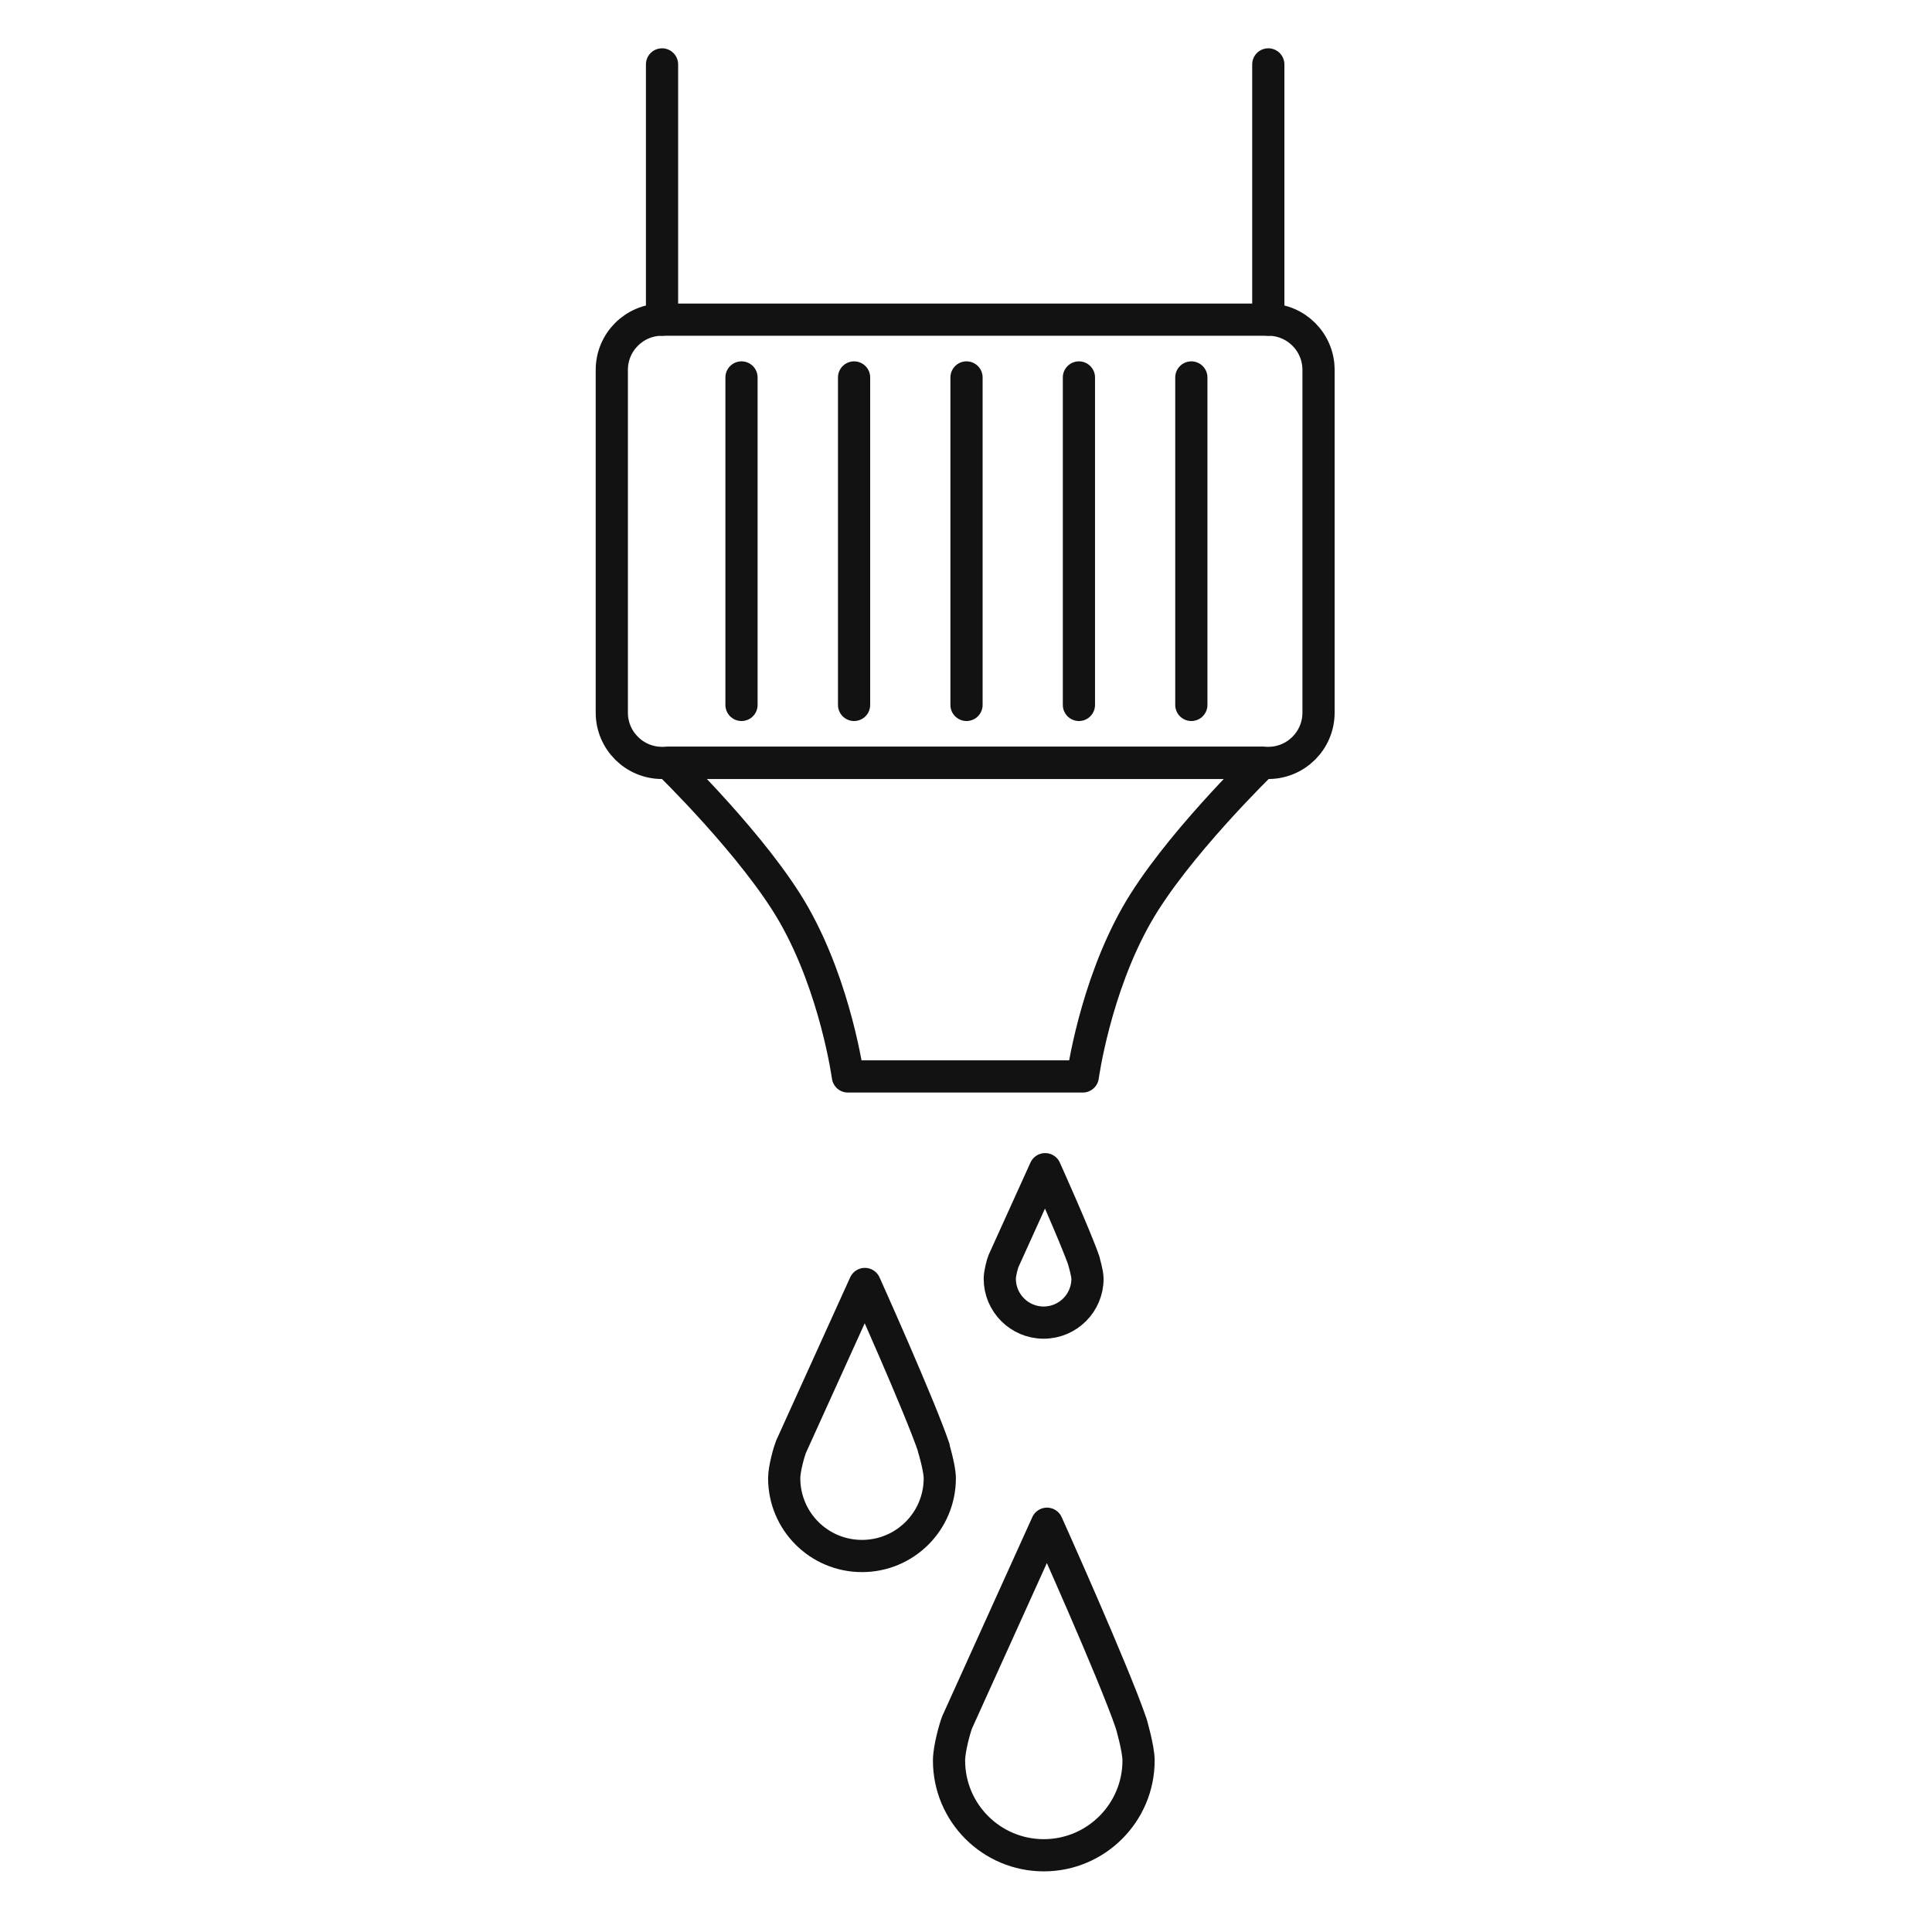 <svg width="60" height="60" viewBox="0 0 60 60" fill="none" xmlns="http://www.w3.org/2000/svg">
<path d="M39.388 9.927H20.56C19.699 9.927 19 10.625 19 11.487V22.132C19 22.994 19.699 23.693 20.56 23.693H39.388C40.25 23.693 40.948 22.994 40.948 22.132V11.487C40.948 10.625 40.25 9.927 39.388 9.927Z" stroke="#121212" stroke-linecap="round" stroke-linejoin="round"/>
<path d="M23.028 11.722V21.892" stroke="#121212" stroke-linecap="round" stroke-linejoin="round"/>
<path d="M26.524 11.722V21.892" stroke="#121212" stroke-linecap="round" stroke-linejoin="round"/>
<path d="M30.016 11.722V21.892" stroke="#121212" stroke-linecap="round" stroke-linejoin="round"/>
<path d="M33.507 11.722V21.892" stroke="#121212" stroke-linecap="round" stroke-linejoin="round"/>
<path d="M36.998 11.722V21.892" stroke="#121212" stroke-linecap="round" stroke-linejoin="round"/>
<path d="M20.759 23.687C20.759 23.687 23.462 26.312 24.657 28.41C25.962 30.706 26.332 33.43 26.332 33.43H33.627C33.627 33.43 33.998 30.701 35.302 28.41C36.492 26.312 39.2 23.687 39.2 23.687H20.759Z" stroke="#121212" stroke-linecap="round" stroke-linejoin="round"/>
<path d="M29.003 44.968C28.56 43.658 26.859 39.875 26.859 39.875L24.563 44.937C24.511 45.067 24.354 45.604 24.354 45.907C24.354 47.243 25.434 48.323 26.77 48.323C28.106 48.323 29.186 47.243 29.186 45.907C29.186 45.604 28.998 44.968 28.993 44.963L29.003 44.968Z" stroke="#121212" stroke-linecap="round" stroke-linejoin="round"/>
<path d="M35.13 53.526C34.587 51.929 32.515 47.321 32.515 47.321L29.724 53.489C29.661 53.646 29.473 54.303 29.473 54.674C29.473 56.302 30.793 57.617 32.416 57.617C34.039 57.617 35.359 56.297 35.359 54.674C35.359 54.303 35.13 53.526 35.13 53.526Z" stroke="#121212" stroke-linecap="round" stroke-linejoin="round"/>
<path d="M33.669 39.181C33.418 38.44 32.458 36.31 32.458 36.31L31.164 39.165C31.133 39.238 31.049 39.541 31.049 39.713C31.049 40.464 31.66 41.075 32.411 41.075C33.163 41.075 33.773 40.464 33.773 39.713C33.773 39.541 33.664 39.181 33.664 39.181H33.669Z" stroke="#121212" stroke-linecap="round" stroke-linejoin="round"/>
<path d="M20.56 9.927V2" stroke="#121212" stroke-linecap="round" stroke-linejoin="round"/>
<path d="M39.388 9.927V2" stroke="#121212" stroke-linecap="round" stroke-linejoin="round"/>
</svg>
